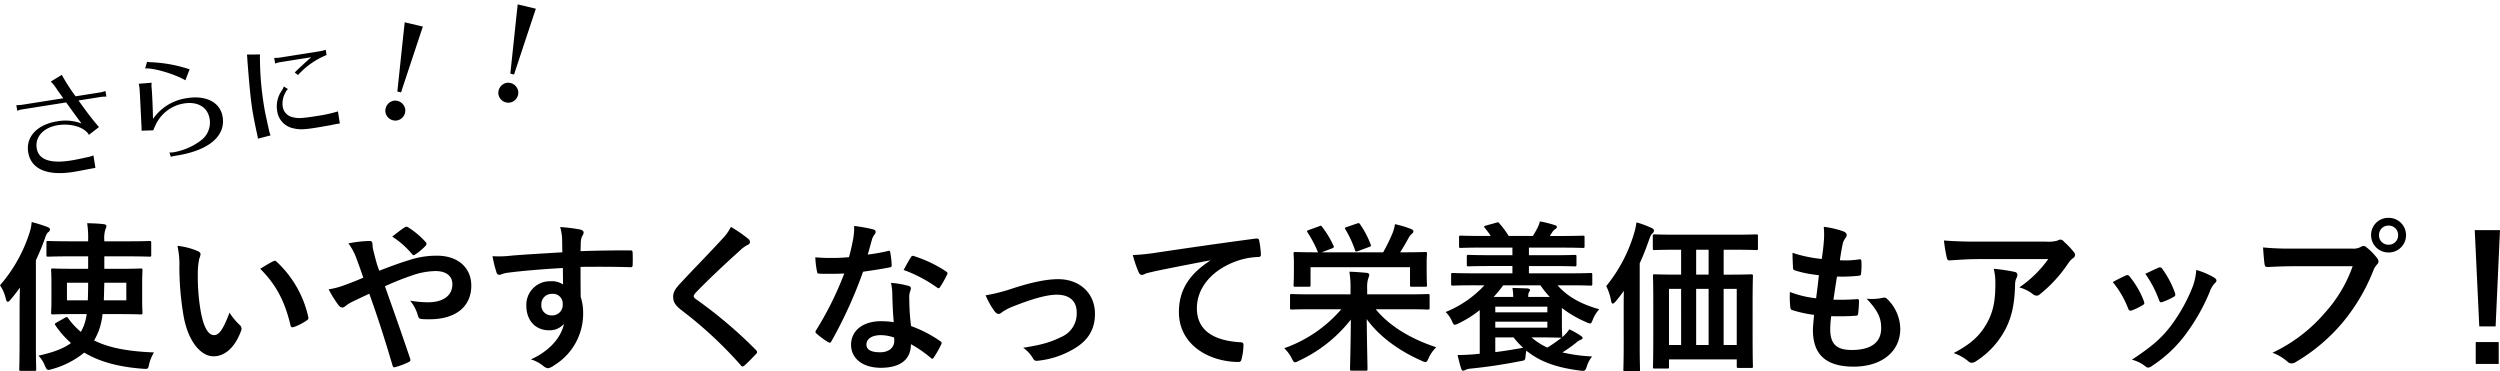<svg xmlns="http://www.w3.org/2000/svg" width="633.737" height="94.134" viewBox="0 0 633.737 94.134">
  <g id="グループ_26" data-name="グループ 26" transform="translate(-366.82 -3403.187)">
    <path id="パス_86" data-name="パス 86" d="M23.165-25.83v3.157H19.721c-3.9,0-5.289-.082-5.494-.082-.41,0-.451.041-.451.451,0,.287.082,1.107.082,3.28v4.182c0,2.132-.082,3.034-.082,3.28,0,.41.041.451.451.451.2,0,1.6-.082,5.494-.082H22.8A13.892,13.892,0,0,1,22.058-8.2c-.246.533-.451,1.025-.738,1.517a18.867,18.867,0,0,1-3.239-3.485c-.246-.328-.369-.328-.82-.082L15.17-9.061c-.492.287-.533.369-.287.738a22.954,22.954,0,0,0,3.936,4.469c-1.763,1.312-4.305,2.337-8.241,3.2a7.991,7.991,0,0,1,1.64,2.583c.328.738.492,1.025.9,1.025a3.713,3.713,0,0,0,.9-.2,22.3,22.3,0,0,0,8.159-4.182C26.076.9,30.914,2.214,37.064,2.665c1.312.082,1.312.082,1.558-1.189a10.839,10.839,0,0,1,1.23-2.952c-6.273-.246-11.234-1.066-15.17-3.034a20.164,20.164,0,0,0,1.189-2.5,17.562,17.562,0,0,0,.943-4.182h4.141c3.9,0,5.289.082,5.535.082.41,0,.451-.041.451-.451,0-.246-.082-1.148-.082-3.28v-4.182c0-2.173.082-3.034.082-3.28,0-.41-.041-.451-.451-.451-.246,0-1.64.082-5.535.082h-3.69V-25.83h5.781c4.018,0,5.412.082,5.617.082.451,0,.492-.041.492-.451v-3.075c0-.41-.041-.451-.492-.451-.205,0-1.6.082-5.617.082H27.265v-.246a7.447,7.447,0,0,1,.287-2.829,1.909,1.909,0,0,0,.246-.82c0-.246-.287-.41-.7-.451-1.312-.164-2.706-.205-4.182-.246a24.177,24.177,0,0,1,.246,4.346v.246H18.7c-4.059,0-5.412-.082-5.658-.082-.41,0-.451.041-.451.451V-26.2c0,.41.041.451.451.451.246,0,1.6-.082,5.658-.082Zm3.977,11.152.123-4.469h5.576v4.469Zm-3.977-4.469c0,1.64-.041,3.157-.082,4.469H17.794v-4.469ZM5.781-3.485C5.781.533,5.7,2.5,5.7,2.747c0,.41.041.451.451.451h3.4c.41,0,.451-.041.451-.451,0-.2-.082-2.214-.082-6.232V-24.846A58.49,58.49,0,0,0,12.177-30.3c.369-1.066.574-1.435.861-1.64a.874.874,0,0,0,.451-.738c0-.287-.246-.41-.7-.615a37.353,37.353,0,0,0-3.936-1.23,11.889,11.889,0,0,1-.615,2.911A37.8,37.8,0,0,1,.82-18.491,9.912,9.912,0,0,1,2.3-15.047q.184.738.492.738c.164,0,.41-.164.7-.533.82-.984,1.64-2.009,2.378-3.075-.041,1.763-.082,3.526-.082,5ZM45.8-28.495a21.977,21.977,0,0,1,.492,5.371,74.33,74.33,0,0,0,.984,11.931c1.107,6.929,4.469,10.7,7.667,10.7,2.87,0,5.412-2.214,6.97-6.4A1.255,1.255,0,0,0,61.623-8.4,15.673,15.673,0,0,1,59-11.562c-1.6,4.264-2.624,5.7-3.936,5.7-1.722,0-2.788-2.788-3.362-6.027a51.635,51.635,0,0,1-.738-9.348,18.422,18.422,0,0,1,.369-4.018A3.57,3.57,0,0,0,51.66-26.4c0-.287-.287-.574-.656-.738A17.746,17.746,0,0,0,45.8-28.495Zm20.992,5.822c4.182,4.182,6.273,8.446,7.667,14.309.082.492.369.615.861.451a13.914,13.914,0,0,0,3.2-1.64c.328-.205.574-.369.451-.9A27.111,27.111,0,0,0,70.93-24.477a.631.631,0,0,0-.451-.246,1.216,1.216,0,0,0-.451.164C69.372-24.231,68.347-23.657,66.789-22.673Zm30.176.492a21.242,21.242,0,0,1-.738-2.173c-.451-1.64-.574-2.255-.82-3.157a7.621,7.621,0,0,1-.164-1.353c0-.574-.246-.861-.615-.861a29.278,29.278,0,0,0-5.494.615,14.227,14.227,0,0,1,1.886,3.4c.82,2.173,1.394,3.813,1.886,5.289-2.46,1.066-3.854,1.558-4.756,1.886a19.671,19.671,0,0,1-4.018,1.066,27.316,27.316,0,0,0,2.5,4.018,1.486,1.486,0,0,0,.984.615,1.438,1.438,0,0,0,.779-.41,10.805,10.805,0,0,1,2.132-1.271c1.025-.492,2.337-1.107,3.9-1.845,2.214,6.15,3.977,11.685,5.9,18.2.123.41.246.492.533.451A18.6,18.6,0,0,0,104.386.984c.574-.287.533-.451.369-.984-2.132-6.355-4.182-12.095-6.355-18.245a68.369,68.369,0,0,1,6.765-2.706,18.687,18.687,0,0,1,6.068-1.148c2.624,0,4.264,1.189,4.264,3.362,0,2.87-2.378,4.551-6.15,4.551a26.384,26.384,0,0,1-4.551-.41,10.563,10.563,0,0,1,2.009,3.936c.164.492.369.7,1.107.738.533.041.984.041,1.8.041,6.683,0,10.578-3.239,10.578-8.528,0-4.51-3.362-7.585-8.651-7.585a22.212,22.212,0,0,0-7.216,1.148C102.131-24.149,99.589-23.206,96.965-22.181Zm3.28-8.651a21.857,21.857,0,0,1,5.084,4.51.6.6,0,0,0,.328.2.737.737,0,0,0,.369-.164,13.4,13.4,0,0,0,2.706-2.255.748.748,0,0,0,.2-.451.748.748,0,0,0-.2-.451,21.422,21.422,0,0,0-4.428-3.731.864.864,0,0,0-.451-.164.864.864,0,0,0-.451.164C102.541-32.636,101.393-31.734,100.245-30.832Zm43.132,3.977c-4.92.287-10.209.615-12.71.82a27.042,27.042,0,0,1-5,.164,28.729,28.729,0,0,0,1.025,4.141c.123.41.287.574.7.574.369,0,1.025-.369,1.927-.492,3.239-.451,9.02-.943,14.186-1.23,0,1.353.041,2.747.041,4.182a5.025,5.025,0,0,0-3.116-.82,5.974,5.974,0,0,0-6.191,6.15c0,3.936,2.46,6.273,5.7,6.273a4.733,4.733,0,0,0,3.854-1.64c-.738,3.444-3.608,6.888-8.4,9.02a9.138,9.138,0,0,1,3.116,1.64,2.322,2.322,0,0,0,1.23.615,3.908,3.908,0,0,0,1.6-.779,15.309,15.309,0,0,0,7.3-13.243,12.773,12.773,0,0,0-.615-4.059c-.041-2.5-.041-5.125-.041-7.626,4.264-.041,8.241-.041,12.505.082.492.041.7-.082.7-.533.041-1.025.041-2.091,0-3.116-.041-.533-.123-.615-.615-.615-3.936,0-8.159.041-12.587.2.041-1.558.041-2.091.082-2.624a4.286,4.286,0,0,1,.328-1.189,1.728,1.728,0,0,0,.369-.943c0-.369-.451-.656-1.148-.779a41.655,41.655,0,0,0-4.8-.574,13.029,13.029,0,0,1,.492,2.993C143.336-29.151,143.336-28.126,143.377-26.855Zm-2.624,10.537a2.457,2.457,0,0,1,2.706,2.624,2.634,2.634,0,0,1-2.788,2.829,2.543,2.543,0,0,1-2.624-2.788A2.609,2.609,0,0,1,140.753-16.318ZM186.1-33.292a11.832,11.832,0,0,1-2.214,3.075c-3.526,3.854-6.929,7.257-10.414,11.029-1.271,1.353-2.009,2.255-2.009,3.608s.615,2.255,2.173,3.444A103.492,103.492,0,0,1,188.559,1.722c.205.246.328.369.492.369s.328-.123.574-.328c.7-.615,1.886-1.8,2.829-2.829.2-.205.287-.328.287-.492a.983.983,0,0,0-.287-.533A113.755,113.755,0,0,0,177.2-15.006c-.369-.287-.533-.492-.533-.738,0-.2.164-.451.533-.9,3.157-3.28,7.667-7.5,11.193-10.66a7.767,7.767,0,0,1,1.968-1.435.823.823,0,0,0,.574-.779,1,1,0,0,0-.328-.656A32.643,32.643,0,0,0,186.1-33.292ZM227.386-9.143a21.13,21.13,0,0,0-3.239-.246c-4.633,0-7.585,2.419-7.585,5.986,0,3.526,3.034,5.822,7.544,5.822,4.674,0,7.626-1.886,7.626-5.986a30.5,30.5,0,0,1,5,3.444c.164.164.287.246.41.246s.246-.082.369-.287A25.227,25.227,0,0,0,239.4-3.485c.205-.41.164-.574-.246-.861a32.147,32.147,0,0,0-7.38-3.813,53.547,53.547,0,0,1-.451-6.97,4.261,4.261,0,0,1,.164-1.681,5.14,5.14,0,0,0,.246-.861.63.63,0,0,0-.574-.656,22.163,22.163,0,0,0-4.469-.779,14.4,14.4,0,0,1,.328,2.911C227.058-14.268,227.14-11.767,227.386-9.143Zm.082,3.9a4.722,4.722,0,0,1,.041.82c0,1.722-1.353,2.911-3.567,2.911-2.337,0-3.485-.656-3.485-1.968,0-1.558,1.6-2.378,3.649-2.378A10.449,10.449,0,0,1,227.468-5.248Zm-6.683-21.033c.369-1.23.7-2.5.984-3.485a4.507,4.507,0,0,1,.656-1.517,1.01,1.01,0,0,0,.369-.779c0-.287-.246-.533-.656-.615a37.914,37.914,0,0,0-4.8-.861,15.868,15.868,0,0,1-.246,3.321c-.287,1.476-.574,2.87-1.066,4.592-1.886.164-3.116.2-4.715.2-1.189,0-2.132-.041-3.813-.164a21.421,21.421,0,0,0,.41,3.485c.082.533.164.656.574.656,1.025.041,1.353.041,2.255.041,1.271,0,2.542,0,4.1-.082a82.713,82.713,0,0,1-7.093,14.309.784.784,0,0,0-.2.492c0,.164.082.287.287.451a19.464,19.464,0,0,0,2.829,2.091,1.137,1.137,0,0,0,.492.205c.164,0,.287-.123.451-.41a113.292,113.292,0,0,0,8-17.589c2.542-.369,4.551-.656,6.765-1.107.328-.041.492-.123.492-.492a22.249,22.249,0,0,0-.369-3.321c-.082-.451-.246-.451-.615-.328A44.065,44.065,0,0,1,220.785-26.281Zm9.1,3.895a35.433,35.433,0,0,1,8.487,4.469.572.572,0,0,0,.369.164c.123,0,.246-.082.369-.287a24.937,24.937,0,0,0,1.722-3.034.978.978,0,0,0,.164-.492c0-.164-.123-.287-.369-.451a31.988,31.988,0,0,0-8.036-3.854.572.572,0,0,0-.861.287C231.2-24.846,230.584-23.616,229.887-22.386Zm20.787,6.437a20.957,20.957,0,0,0,2.214,3.977c.41.492.7.738,1.066.738a1.282,1.282,0,0,0,.82-.41,13.16,13.16,0,0,1,2.3-1.271c4.469-1.8,8.774-3.2,11.6-3.2,3.28,0,5.084,1.6,5.084,4.51a6.412,6.412,0,0,1-3.69,6.109c-2.829,1.394-5.084,2.091-9.881,2.829a8.61,8.61,0,0,1,2.5,2.706c.287.533.615.7,1.353.574a22.242,22.242,0,0,0,8.487-2.706c3.895-2.091,5.863-5,5.863-9.184,0-5.125-3.772-8.774-9.348-8.774-2.952,0-6.929.82-11.972,2.5A44.132,44.132,0,0,1,250.674-15.949Zm56.867-8.774c-4.961,3.239-7.872,7.175-7.872,13C299.669-3.2,307.582.943,314.8.943c.492,0,.656-.246.779-.861a14.584,14.584,0,0,0,.451-3.526c0-.451-.246-.615-.9-.615-7.134-.451-10.906-3.321-10.906-8.61,0-4.92,3.485-9.717,10.455-12.095a18.293,18.293,0,0,1,5-.9c.533,0,.779-.123.779-.615a23.423,23.423,0,0,0-.451-3.608c-.041-.287-.246-.533-.861-.451-10.578,1.394-19.6,2.747-24.641,3.485a56.56,56.56,0,0,1-6.519.7A28.57,28.57,0,0,0,289.5-21.73a.958.958,0,0,0,.779.615,2.393,2.393,0,0,0,.9-.328c.615-.2,1.025-.287,2.583-.656,4.387-.9,8.774-1.763,13.776-2.706Zm33.292,12.3A33.876,33.876,0,0,1,326.36-2.542,8.743,8.743,0,0,1,328.246,0c.369.7.533,1.025.861,1.025a2.344,2.344,0,0,0,.943-.369A35.92,35.92,0,0,0,343.252-9.8c-.041,7.011-.205,11.521-.205,12.5,0,.41.041.451.451.451h3.526c.41,0,.451-.041.451-.451,0-1.025-.123-5.494-.2-12.628,3.239,4.51,8.364,8.118,13.858,10.537a3.478,3.478,0,0,0,1.025.369c.328,0,.492-.287.82-1.025A8.941,8.941,0,0,1,364.9-2.788c-6.068-1.968-11.808-5.248-15.334-9.635h7.913c3.731,0,5,.082,5.248.082.451,0,.492-.041.492-.451v-3.034c0-.41-.041-.451-.492-.451-.246,0-1.517.082-5.248.082H347.393V-17.63a7.758,7.758,0,0,1,.246-2.542,3.3,3.3,0,0,0,.287-.984c0-.205-.246-.451-.656-.492-1.394-.123-2.911-.246-4.387-.287a24.44,24.44,0,0,1,.287,4.346v1.394h-9.594c-3.772,0-5.043-.082-5.289-.082-.41,0-.451.041-.451.451v3.034c0,.41.041.451.451.451.246,0,1.517-.082,5.289-.082Zm-8.241-20.09c-.492.164-.533.287-.287.656a29.417,29.417,0,0,1,2.624,5h-.205c-3.854,0-5.248-.082-5.535-.082-.41,0-.451.041-.451.492,0,.246.082.9.082,2.255v1.312c0,3.4-.082,4.018-.082,4.264,0,.451.041.492.451.492h3.4c.41,0,.451-.041.451-.492v-4.469h25.215v4.51c0,.41.041.451.451.451h3.4c.41,0,.451-.041.451-.451,0-.246-.082-.861-.082-4.305v-1.64c0-1.025.082-1.681.082-1.927,0-.451-.041-.492-.451-.492-.287,0-1.64.082-5.535.082h-.82c.779-1.23,1.517-2.46,2.255-3.854a3.869,3.869,0,0,1,.738-.861c.287-.246.369-.369.369-.615s-.205-.41-.574-.574a25.5,25.5,0,0,0-4.1-1.23,10.688,10.688,0,0,1-.574,2.173,46.678,46.678,0,0,1-2.419,4.961h-15.58l2.583-.984c.533-.2.574-.369.41-.7a25.289,25.289,0,0,0-2.87-4.756c-.287-.369-.287-.369-.779-.164Zm9.676-.779c-.574.205-.615.246-.369.656a27.2,27.2,0,0,1,2.419,5.248c.164.41.205.41.82.2l2.747-1.025c.533-.2.533-.287.369-.7a23.457,23.457,0,0,0-2.624-5c-.246-.369-.328-.41-.82-.246Zm34.85,14.8a27.385,27.385,0,0,1-9.84,6.765,7.2,7.2,0,0,1,1.6,2.3c.287.656.451.943.738.943a2.686,2.686,0,0,0,.984-.369,28.541,28.541,0,0,0,5.33-3.362v11.07l-1.23.123c-1.558.123-2.747.2-4.387.2.287,1.271.656,2.706.9,3.4.123.41.287.574.492.574a1.365,1.365,0,0,0,.615-.205,3.916,3.916,0,0,1,1.353-.328c4.428-.451,8.651-1.107,12.546-1.886,1.23-.2,1.23-.2,1.353-1.558.041-.328.082-.738.164-1.107,3.649,2.993,8.118,4.346,13.53,5.043,1.271.164,1.394.164,1.8-1.025a7.434,7.434,0,0,1,1.353-2.542,41.969,41.969,0,0,1-7.544-1.025,35.762,35.762,0,0,0,3.444-2.419,3.876,3.876,0,0,1,1.189-.779c.328-.123.492-.246.492-.492,0-.2-.2-.328-.41-.492a22.285,22.285,0,0,0-2.952-1.681,8.7,8.7,0,0,1-1.353,1.6l-.492.41a.7.7,0,0,0,.041-.287c0-.246-.082-1.189-.082-3.239v-3.895a27.587,27.587,0,0,0,6.191,3.608,2.82,2.82,0,0,0,.943.328c.328,0,.451-.328.738-1.066a8.6,8.6,0,0,1,1.6-2.542c-4.715-1.312-8.077-3.239-10.578-6.068h3.157c3.731,0,4.961.082,5.207.082.41,0,.451-.041.451-.451v-2.3c0-.41-.041-.451-.451-.451-.246,0-1.476.082-5.207.082H388.393V-23.37h5.945c3.977,0,5.371.082,5.617.082.451,0,.492-.041.492-.451v-2.05c0-.369-.041-.41-.492-.41-.246,0-1.64.082-5.617.082h-5.945v-1.927h8.159c3.936,0,5.248.082,5.494.082.41,0,.451-.041.451-.451v-2.214c0-.41-.041-.451-.451-.451-.246,0-1.558.082-5.494.082h-2.829a9.805,9.805,0,0,1,.533-.861,2.658,2.658,0,0,1,.779-.861c.2-.123.451-.287.451-.574,0-.246-.246-.369-.533-.451a28.185,28.185,0,0,0-3.772-.943,8.287,8.287,0,0,1-.7,1.8c-.369.738-.738,1.312-1.066,1.886h-6.15a23.113,23.113,0,0,0-2.378-3.2c-.246-.369-.328-.287-.779-.164l-2.624.738c-.574.164-.533.246-.246.615A24.731,24.731,0,0,1,378.717-31h-2.091c-3.936,0-5.248-.082-5.494-.082-.41,0-.451.041-.451.451v2.214c0,.41.041.451.451.451.246,0,1.558-.082,5.494-.082h7.585v1.927h-5.453c-4.018,0-5.412-.082-5.658-.082-.41,0-.451.041-.451.41v2.05c0,.41.041.451.451.451.246,0,1.64-.082,5.658-.082h5.453v1.845H374.33c-3.731,0-4.961-.082-5.207-.082-.41,0-.451.041-.451.451v2.3c0,.41.041.451.451.451.246,0,1.476-.082,5.207-.082Zm2.337,2.952a34.364,34.364,0,0,0,2.419-2.952h9.43a26.766,26.766,0,0,0,2.378,2.952h-5.453v-.082a2.34,2.34,0,0,1,.164-1.107,1.233,1.233,0,0,0,.287-.574c0-.2-.287-.369-.7-.41l-3.772-.123a11.377,11.377,0,0,1,.205,2.214v.082Zm13.612,7.79h-13.2V-9.266h13.2Zm-13.2,2.46H384.5a21.338,21.338,0,0,0,2.419,2.624c-2.378.451-4.756.82-7.052,1.107Zm13.2-7.79v1.435h-13.2v-1.435Zm3.608,7.872a38.526,38.526,0,0,1-3.608,2.5,16.079,16.079,0,0,1-4.018-2.583h2.009c3.444,0,5.084.082,5.33.082Zm30.3-22.3V-21.2h-1.066c-3.977,0-5.371-.082-5.617-.082-.41,0-.451.041-.451.451,0,.287.082,1.845.082,7.5v6.478c0,7.257-.082,8.774-.082,9.02,0,.41.041.451.451.451h3.157c.41,0,.451-.041.451-.451V.287h17.179V2.009c0,.41.041.451.451.451h3.2c.41,0,.451-.041.451-.451,0-.246-.082-1.763-.082-8.979V-14.1c0-4.879.082-6.478.082-6.724,0-.41-.041-.451-.451-.451-.287,0-1.722.082-5.7.082h-1.271v-6.314h2.624c4.018,0,5.371.082,5.617.082.41,0,.451-.041.451-.451v-3.034c0-.451-.041-.492-.451-.492-.246,0-1.6.082-5.617.082H425.867c-4.018,0-5.371-.082-5.617-.082-.41,0-.451.041-.451.492v3.034c0,.41.041.451.451.451.246,0,1.6-.082,5.617-.082Zm14.1,9.922V-3.362h-3.321V-17.589ZM430.787-3.362V-17.589h3.157V-3.362Zm-6.888,0V-17.589h3.075V-3.362ZM430.787-21.2v-6.314h3.157V-21.2ZM412.419-3.321c0,3.977-.082,5.945-.082,6.191,0,.41.041.451.451.451h3.321c.41,0,.451-.041.451-.451,0-.205-.082-2.214-.082-6.191V-24.067c.861-1.845,1.6-3.772,2.337-5.863.369-1.025.533-1.394.82-1.64.246-.246.451-.451.451-.738,0-.369-.246-.574-.656-.738a24,24,0,0,0-3.772-1.394A18.073,18.073,0,0,1,415-31.488a38.443,38.443,0,0,1-7.011,13.2,12.834,12.834,0,0,1,1.23,3.731c.082.451.2.7.451.7.164,0,.41-.2.738-.574.738-.9,1.435-1.763,2.05-2.665-.041,1.763-.041,3.608-.041,5.084Zm52.6-7.339c2.091.041,4.223.041,6.273-.123.41,0,.533-.164.574-.656a27.635,27.635,0,0,0,.2-3.075c0-.369-.123-.533-.656-.451-1.968.123-3.649.164-5.822.123.246-1.64.656-4.428.9-5.863a40.423,40.423,0,0,0,5.453-.2c.492-.041.656-.164.656-.615a19.138,19.138,0,0,0,.082-3.075c0-.287-.123-.492-.41-.492a23.372,23.372,0,0,1-5.043.246c.205-1.517.451-2.911.656-3.854a4.02,4.02,0,0,1,.738-1.763,1.2,1.2,0,0,0,.328-.779c0-.369-.328-.738-.9-.943a24.372,24.372,0,0,0-4.92-1.148,19.283,19.283,0,0,1,.041,3.444c-.082,1.23-.2,2.337-.533,4.715a33.328,33.328,0,0,1-7.421-1.558c0,1.476.082,2.829.123,3.813,0,.369.164.574.656.7a28.671,28.671,0,0,0,5.9,1.148c-.164,1.681-.492,4.346-.7,5.863a25.638,25.638,0,0,1-6.642-1.6A23.693,23.693,0,0,0,454.649-13c.041.492.164.7.451.779a32.3,32.3,0,0,0,5.576,1.23c-.164,1.845-.287,2.993-.287,3.854,0,5.986,3.075,9.266,10.332,9.266,7.052,0,11.808-3.772,11.808-9.594a10.687,10.687,0,0,0-3.485-7.708.938.938,0,0,0-.861-.164,13.078,13.078,0,0,1-4.182.246c3.116,3.28,3.69,5.166,3.69,7.462,0,3.69-2.665,5.535-7.462,5.535-3.813,0-5.453-1.476-5.453-5.248A25.261,25.261,0,0,1,465.022-10.66Zm55.022-14.473a29.164,29.164,0,0,1-7.339,7.175,9.455,9.455,0,0,1,3.4,1.681,1.6,1.6,0,0,0,.984.41,1.18,1.18,0,0,0,.861-.369,34.86,34.86,0,0,0,7.216-7.913,5.093,5.093,0,0,1,1.107-1.189,1.07,1.07,0,0,0,.574-.861,1.189,1.189,0,0,0-.328-.738,21.016,21.016,0,0,0-2.46-2.583,1.393,1.393,0,0,0-.943-.574,3,3,0,0,0-.779.287,8.637,8.637,0,0,1-2.829.246H501.922c-3.28,0-5.535-.082-8.323-.287a38.359,38.359,0,0,0,.738,4.428c.082.369.246.656.738.615,2.419-.164,4.92-.328,7.257-.328ZM496.059-1.312A11.538,11.538,0,0,1,499.79.779a1.16,1.16,0,0,0,.82.369,2.062,2.062,0,0,0,1.148-.41,21.341,21.341,0,0,0,7.462-8.159c1.886-3.649,2.3-7.3,2.419-11.275a3.749,3.749,0,0,1,.369-1.681,1.671,1.671,0,0,0,.205-.738c0-.369-.164-.656-.7-.779a45.514,45.514,0,0,0-5.289-.779,14.822,14.822,0,0,1,.41,3.854c0,3.977-.451,6.765-2.009,9.676C502.865-5.863,500.528-3.649,496.059-1.312Zm40.344-18a24.235,24.235,0,0,1,3.854,6.6c.205.574.451.779,1.025.574a17.02,17.02,0,0,0,2.624-1.271c.328-.2.492-.328.492-.574a2.771,2.771,0,0,0-.164-.615,21.956,21.956,0,0,0-3.526-6.068.735.735,0,0,0-1.066-.287C538.781-20.541,537.8-20.09,536.4-19.311Zm8.241-2.091a27.9,27.9,0,0,1,3.444,6.56c.205.574.369.779.82.615a16.932,16.932,0,0,0,2.829-1.271c.533-.287.615-.492.41-1.107a23.677,23.677,0,0,0-3.157-5.986.721.721,0,0,0-1.066-.328C547.227-22.632,546.284-22.181,544.644-21.4Zm12.915-.984a14.77,14.77,0,0,1-.943,4.346,42.455,42.455,0,0,1-5.535,9.881c-2.46,3.2-4.92,5.289-9.84,8.528a9.255,9.255,0,0,1,3.485,1.722.939.939,0,0,0,.656.287,1.78,1.78,0,0,0,.984-.451,32.833,32.833,0,0,0,8.446-7.913A49.994,49.994,0,0,0,561-16.892a5.649,5.649,0,0,1,1.23-2.091c.328-.287.451-.492.451-.738s-.205-.451-.533-.7A19.5,19.5,0,0,0,557.559-22.386Zm39.647-.943a34.511,34.511,0,0,1-6.929,11.685A39.625,39.625,0,0,1,576.87-1.394,12.191,12.191,0,0,1,580.683.861a1.438,1.438,0,0,0,1.025.451,1.984,1.984,0,0,0,1.107-.369,45.975,45.975,0,0,0,11.644-9.758,48.282,48.282,0,0,0,7.954-13.325,4.935,4.935,0,0,1,.943-1.6,1.123,1.123,0,0,0,.41-.779,1.4,1.4,0,0,0-.328-.82,15.112,15.112,0,0,0-2.788-2.829.96.96,0,0,0-.7-.287,1.307,1.307,0,0,0-.7.246A3.921,3.921,0,0,1,597-27.8H582.364a71.744,71.744,0,0,1-7.872-.287c.082,1.189.246,3.321.369,4.141.082.574.246.861.779.82,1.763-.082,4.1-.2,6.765-.2Zm9.1-12.259A4.325,4.325,0,0,0,601.88-31.2a4.375,4.375,0,0,0,4.428,4.387,4.375,4.375,0,0,0,4.428-4.387A4.375,4.375,0,0,0,606.308-35.588Zm0,1.968a2.348,2.348,0,0,1,2.419,2.419,2.348,2.348,0,0,1-2.419,2.419,2.348,2.348,0,0,1-2.419-2.419A2.348,2.348,0,0,1,606.308-33.62Zm28.249,1.148h-6.4l1.148,24.4h4.141ZM628.407-4.1V1.435h5.822V-4.1Z" transform="translate(366 3494)"/>
    <path id="パス_87" data-name="パス 87" d="M3.306-16.356a6.154,6.154,0,0,1,1.45-.145H15.892c1.276,2.552,1.914,3.8,3.016,5.887a11.5,11.5,0,0,0-6.032-1.508c-5.1,0-8.468,2.61-8.468,6.554,0,4.35,3.77,6.757,10.556,6.757.725,0,2.726-.058,3.335-.087.9-.029,1.305-.029,2.32-.058v-3.19a8.825,8.825,0,0,1-1.711.2c-1.131.087-3.045.174-4.118.174C9.425-1.769,6.7-3.277,6.7-6.206s2.523-4.93,6.235-4.93c3.393,0,6.641,1.624,7.366,3.654l2.842-1.566a7.112,7.112,0,0,1-.58-.928,4.292,4.292,0,0,1-.232-.377c-.841-1.392-1.537-2.7-3.277-6.148h5.684a8.766,8.766,0,0,1,1.45.145v-1.45a8.193,8.193,0,0,1-1.45.145H18.5a45.5,45.5,0,0,1-2.61-5.916L12.847-22.33c.2.261.348.464.435.58.2.348.29.493,1.015,2,.319.667.551,1.131,1.044,2.088H4.756a8.471,8.471,0,0,1-1.45-.145Zm43.3-.957,1.508-2.581a35.482,35.482,0,0,0-9.251-3.277,6.7,6.7,0,0,1-1.1-.29L37-21.866c1.943.087,6.9,2.407,9.4,4.379l.116.087ZM36.6-6.061c.116-.2.2-.377.261-.464.116-.174.2-.319.319-.464l.058-.087a9.583,9.583,0,0,1,8.12-4.495c3.567,0,5.8,1.914,5.8,4.9a5.648,5.648,0,0,1-2.9,4.959A15.987,15.987,0,0,1,40.861.232a4.01,4.01,0,0,1-1.1-.116l.174,1.16a7.122,7.122,0,0,1,1.189-.087h.232c8.294,0,13.137-2.9,13.137-7.83,0-3.741-3.19-6.148-8.178-6.148a12.586,12.586,0,0,0-9.338,3.857c.319-2.233.7-5.568.87-7.511a5.751,5.751,0,0,1,.232-1.6L34.8-18.3a7.352,7.352,0,0,1,.029.754c0,.638-.116,1.682-.957,9.338a16.537,16.537,0,0,1-.232,1.769ZM65.772-.145a5.536,5.536,0,0,1-.2-1.392c-.261-4.292-.29-4.7-.29-6.322a76.145,76.145,0,0,1,.841-11.774,6.346,6.346,0,0,1,.232-1.189l-3.306-.493c0,.174-.029.7-.116,1.479-.551,6.9-.725,10.092-.725,12.76,0,1.16.087,3.712.2,5.568.058,1.044.058,1.044.087,1.682ZM79.025-18.1c-2.291,1.479-3.306,2.146-4.727,3.161l.725.783a19.707,19.707,0,0,1,7.946-3.886V-19.4a9.419,9.419,0,0,1-1.479.145H71.195a8.471,8.471,0,0,1-1.45-.145v1.45a6.154,6.154,0,0,1,1.45-.145ZM83.578-.377v-3.1a35.5,35.5,0,0,1-4.93.319c-4.35,0-5.249-.087-6.554-.638A3.186,3.186,0,0,1,69.948-6.96,5.564,5.564,0,0,1,71.195-10.3a2.641,2.641,0,0,1,.754-.754l-.928-.812a4.268,4.268,0,0,1-.638.9,6.977,6.977,0,0,0-2,4.93,5.161,5.161,0,0,0,3.277,4.988c1.421.609,2.668.783,5.6.783,1.334,0,2.929-.029,4.031-.058.957-.058,1.6-.058,2.059-.058Zm16.559-5.365a8.216,8.216,0,0,0,.435-.841,2.549,2.549,0,0,0,.145-.29l6.641-12.847c.058-.116.145-.29.261-.493l.406-.783a1.931,1.931,0,0,0,.174-.348l-4.379-1.8-.232.928-.116.377L99.644-7.6c-.261.986-.29,1.1-.406,1.508Zm-2.146,1.8a2.614,2.614,0,0,0-2.552,2.552,2.563,2.563,0,0,0,2.523,2.523,2.569,2.569,0,0,0,2.552-2.523A2.609,2.609,0,0,0,97.991-3.944Zm31.146-1.8a8.213,8.213,0,0,0,.435-.841,2.549,2.549,0,0,0,.145-.29l6.641-12.847c.058-.116.145-.29.261-.493l.406-.783a1.931,1.931,0,0,0,.174-.348l-4.379-1.8-.232.928-.116.377L128.644-7.6c-.261.986-.29,1.1-.406,1.508Zm-2.146,1.8a2.614,2.614,0,0,0-2.552,2.552,2.563,2.563,0,0,0,2.523,2.523,2.569,2.569,0,0,0,2.552-2.523A2.609,2.609,0,0,0,126.991-3.944Z" transform="translate(370.48 3447.936) rotate(-9)"/>
  </g>
</svg>
